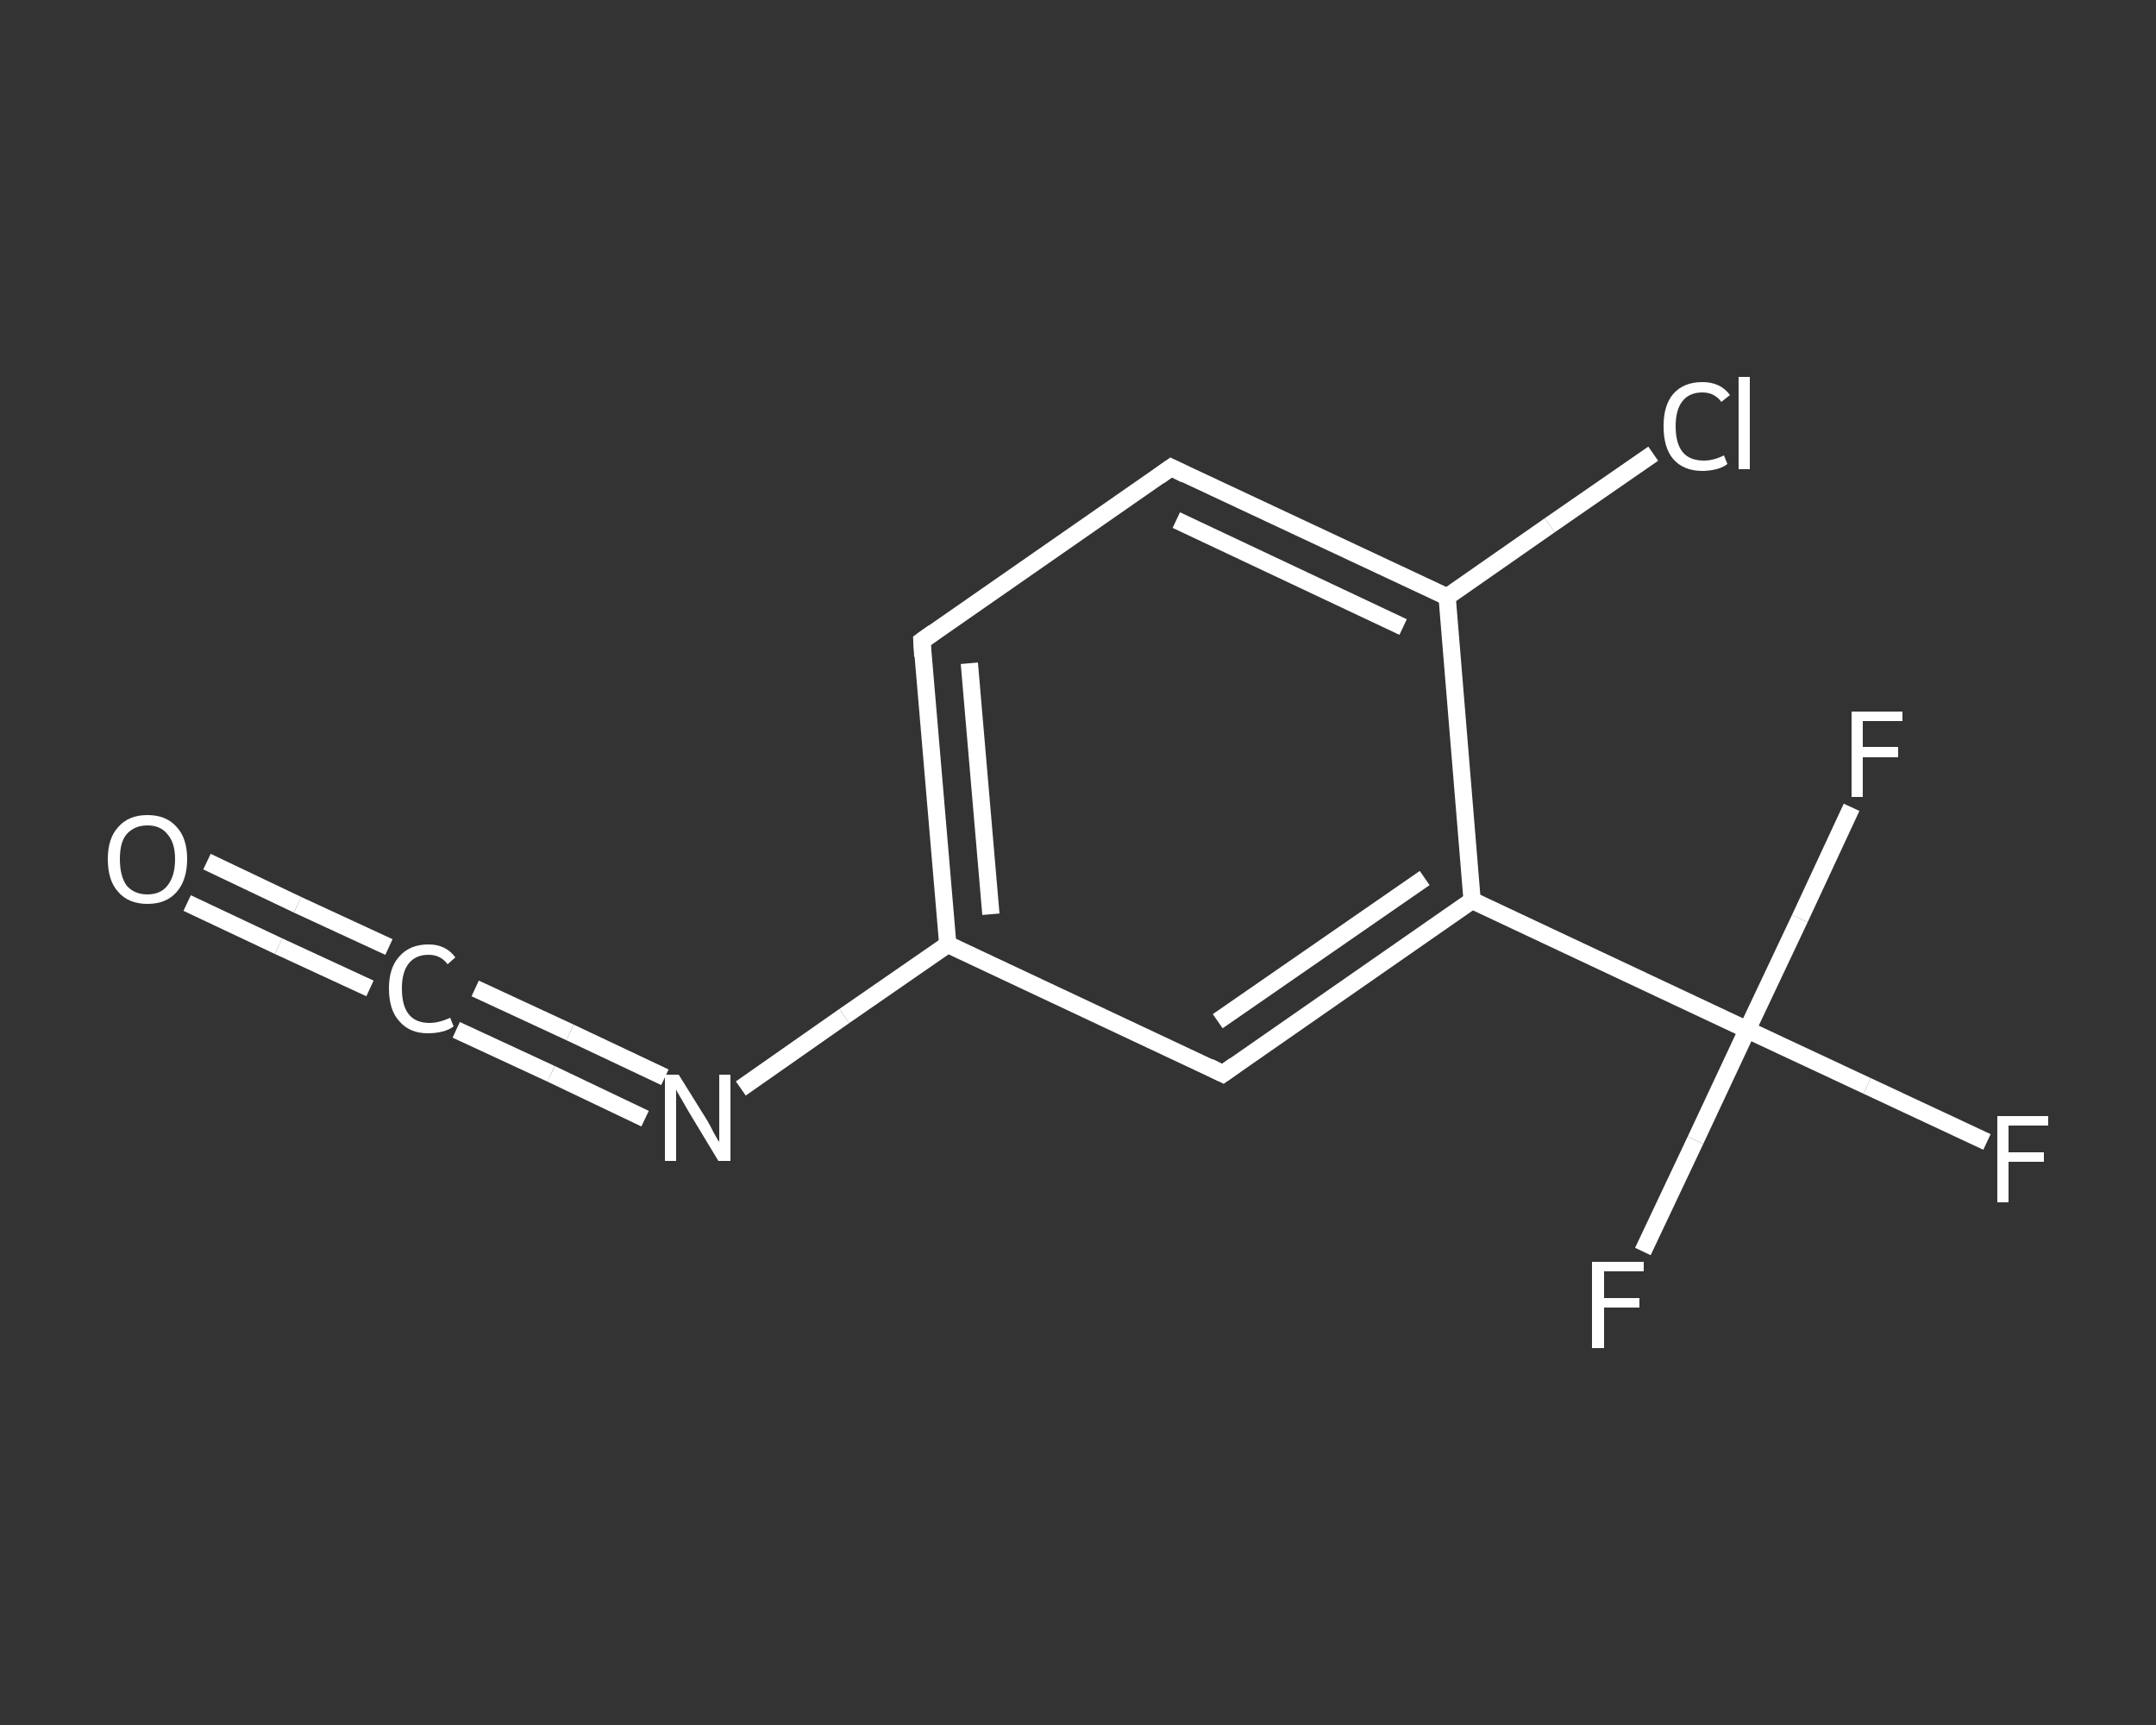 <?xml version='1.0' encoding='iso-8859-1'?>
<svg version='1.1' baseProfile='full'
              xmlns='http://www.w3.org/2000/svg'
                      xmlns:rdkit='http://www.rdkit.org/xml'
                      xmlns:xlink='http://www.w3.org/1999/xlink'
                  xml:space='preserve'
width='250px' height='200px' viewBox='0 0 250 200'>
<rect x="0" y="0" width="250" height="200" fill="#333333" stroke="none"/>
<!-- END OF HEADER -->
<rect style='opacity:1.0;fill:transparent;stroke:none' width='250.0' height='200.0' x='0.0' y='0.0'> </rect>
<path class='bond-0 atom-0 atom-1' d='M 24.0,99.9 L 34.5,104.9' style='fill:none;fill-rule:evenodd;stroke:#FFFFFF;stroke-width:2.0px;stroke-linecap:butt;stroke-linejoin:miter;stroke-opacity:1' />
<path class='bond-0 atom-0 atom-1' d='M 34.5,104.9 L 45.1,109.8' style='fill:none;fill-rule:evenodd;stroke:#FFFFFF;stroke-width:2.0px;stroke-linecap:butt;stroke-linejoin:miter;stroke-opacity:1' />
<path class='bond-0 atom-0 atom-1' d='M 21.7,104.7 L 32.3,109.7' style='fill:none;fill-rule:evenodd;stroke:#FFFFFF;stroke-width:2.0px;stroke-linecap:butt;stroke-linejoin:miter;stroke-opacity:1' />
<path class='bond-0 atom-0 atom-1' d='M 32.3,109.7 L 42.9,114.6' style='fill:none;fill-rule:evenodd;stroke:#FFFFFF;stroke-width:2.0px;stroke-linecap:butt;stroke-linejoin:miter;stroke-opacity:1' />
<path class='bond-1 atom-1 atom-2' d='M 55.1,114.6 L 66.1,119.7' style='fill:none;fill-rule:evenodd;stroke:#FFFFFF;stroke-width:2.0px;stroke-linecap:butt;stroke-linejoin:miter;stroke-opacity:1' />
<path class='bond-1 atom-1 atom-2' d='M 66.1,119.7 L 77.1,124.9' style='fill:none;fill-rule:evenodd;stroke:#FFFFFF;stroke-width:2.0px;stroke-linecap:butt;stroke-linejoin:miter;stroke-opacity:1' />
<path class='bond-1 atom-1 atom-2' d='M 52.9,119.4 L 63.9,124.5' style='fill:none;fill-rule:evenodd;stroke:#FFFFFF;stroke-width:2.0px;stroke-linecap:butt;stroke-linejoin:miter;stroke-opacity:1' />
<path class='bond-1 atom-1 atom-2' d='M 63.9,124.5 L 74.8,129.7' style='fill:none;fill-rule:evenodd;stroke:#FFFFFF;stroke-width:2.0px;stroke-linecap:butt;stroke-linejoin:miter;stroke-opacity:1' />
<path class='bond-2 atom-2 atom-3' d='M 85.9,126.2 L 97.9,117.8' style='fill:none;fill-rule:evenodd;stroke:#FFFFFF;stroke-width:2.0px;stroke-linecap:butt;stroke-linejoin:miter;stroke-opacity:1' />
<path class='bond-2 atom-2 atom-3' d='M 97.9,117.8 L 109.9,109.5' style='fill:none;fill-rule:evenodd;stroke:#FFFFFF;stroke-width:2.0px;stroke-linecap:butt;stroke-linejoin:miter;stroke-opacity:1' />
<path class='bond-3 atom-3 atom-4' d='M 109.9,109.5 L 106.9,74.3' style='fill:none;fill-rule:evenodd;stroke:#FFFFFF;stroke-width:2.0px;stroke-linecap:butt;stroke-linejoin:miter;stroke-opacity:1' />
<path class='bond-3 atom-3 atom-4' d='M 114.9,106.0 L 112.4,76.9' style='fill:none;fill-rule:evenodd;stroke:#FFFFFF;stroke-width:2.0px;stroke-linecap:butt;stroke-linejoin:miter;stroke-opacity:1' />
<path class='bond-4 atom-4 atom-5' d='M 106.9,74.3 L 135.8,54.2' style='fill:none;fill-rule:evenodd;stroke:#FFFFFF;stroke-width:2.0px;stroke-linecap:butt;stroke-linejoin:miter;stroke-opacity:1' />
<path class='bond-5 atom-5 atom-6' d='M 135.8,54.2 L 167.8,69.2' style='fill:none;fill-rule:evenodd;stroke:#FFFFFF;stroke-width:2.0px;stroke-linecap:butt;stroke-linejoin:miter;stroke-opacity:1' />
<path class='bond-5 atom-5 atom-6' d='M 136.4,60.3 L 162.7,72.7' style='fill:none;fill-rule:evenodd;stroke:#FFFFFF;stroke-width:2.0px;stroke-linecap:butt;stroke-linejoin:miter;stroke-opacity:1' />
<path class='bond-6 atom-6 atom-7' d='M 167.8,69.2 L 179.7,60.9' style='fill:none;fill-rule:evenodd;stroke:#FFFFFF;stroke-width:2.0px;stroke-linecap:butt;stroke-linejoin:miter;stroke-opacity:1' />
<path class='bond-6 atom-6 atom-7' d='M 179.7,60.9 L 191.7,52.6' style='fill:none;fill-rule:evenodd;stroke:#FFFFFF;stroke-width:2.0px;stroke-linecap:butt;stroke-linejoin:miter;stroke-opacity:1' />
<path class='bond-7 atom-6 atom-8' d='M 167.8,69.2 L 170.7,104.4' style='fill:none;fill-rule:evenodd;stroke:#FFFFFF;stroke-width:2.0px;stroke-linecap:butt;stroke-linejoin:miter;stroke-opacity:1' />
<path class='bond-8 atom-8 atom-9' d='M 170.7,104.4 L 202.6,119.4' style='fill:none;fill-rule:evenodd;stroke:#FFFFFF;stroke-width:2.0px;stroke-linecap:butt;stroke-linejoin:miter;stroke-opacity:1' />
<path class='bond-9 atom-9 atom-10' d='M 202.6,119.4 L 216.5,125.9' style='fill:none;fill-rule:evenodd;stroke:#FFFFFF;stroke-width:2.0px;stroke-linecap:butt;stroke-linejoin:miter;stroke-opacity:1' />
<path class='bond-9 atom-9 atom-10' d='M 216.5,125.9 L 230.4,132.4' style='fill:none;fill-rule:evenodd;stroke:#FFFFFF;stroke-width:2.0px;stroke-linecap:butt;stroke-linejoin:miter;stroke-opacity:1' />
<path class='bond-10 atom-9 atom-11' d='M 202.6,119.4 L 196.6,132.2' style='fill:none;fill-rule:evenodd;stroke:#FFFFFF;stroke-width:2.0px;stroke-linecap:butt;stroke-linejoin:miter;stroke-opacity:1' />
<path class='bond-10 atom-9 atom-11' d='M 196.6,132.2 L 190.5,145.1' style='fill:none;fill-rule:evenodd;stroke:#FFFFFF;stroke-width:2.0px;stroke-linecap:butt;stroke-linejoin:miter;stroke-opacity:1' />
<path class='bond-11 atom-9 atom-12' d='M 202.6,119.4 L 208.7,106.5' style='fill:none;fill-rule:evenodd;stroke:#FFFFFF;stroke-width:2.0px;stroke-linecap:butt;stroke-linejoin:miter;stroke-opacity:1' />
<path class='bond-11 atom-9 atom-12' d='M 208.7,106.5 L 214.7,93.6' style='fill:none;fill-rule:evenodd;stroke:#FFFFFF;stroke-width:2.0px;stroke-linecap:butt;stroke-linejoin:miter;stroke-opacity:1' />
<path class='bond-12 atom-8 atom-13' d='M 170.7,104.4 L 141.8,124.5' style='fill:none;fill-rule:evenodd;stroke:#FFFFFF;stroke-width:2.0px;stroke-linecap:butt;stroke-linejoin:miter;stroke-opacity:1' />
<path class='bond-12 atom-8 atom-13' d='M 165.2,101.8 L 141.2,118.4' style='fill:none;fill-rule:evenodd;stroke:#FFFFFF;stroke-width:2.0px;stroke-linecap:butt;stroke-linejoin:miter;stroke-opacity:1' />
<path class='bond-13 atom-13 atom-3' d='M 141.8,124.5 L 109.9,109.5' style='fill:none;fill-rule:evenodd;stroke:#FFFFFF;stroke-width:2.0px;stroke-linecap:butt;stroke-linejoin:miter;stroke-opacity:1' />
<path d='M 107.0,76.1 L 106.9,74.3 L 108.3,73.3' style='fill:none;stroke:#FFFFFF;stroke-width:2.0px;stroke-linecap:butt;stroke-linejoin:miter;stroke-opacity:1;' />
<path d='M 134.4,55.2 L 135.8,54.2 L 137.4,55.0' style='fill:none;stroke:#FFFFFF;stroke-width:2.0px;stroke-linecap:butt;stroke-linejoin:miter;stroke-opacity:1;' />
<path d='M 143.2,123.5 L 141.8,124.5 L 140.2,123.7' style='fill:none;stroke:#FFFFFF;stroke-width:2.0px;stroke-linecap:butt;stroke-linejoin:miter;stroke-opacity:1;' />
<path class='atom-0' d='M 12.5 99.6
Q 12.5 97.2, 13.7 95.9
Q 14.9 94.5, 17.1 94.5
Q 19.3 94.5, 20.5 95.9
Q 21.7 97.2, 21.7 99.6
Q 21.7 102.0, 20.5 103.4
Q 19.3 104.8, 17.1 104.8
Q 14.9 104.8, 13.7 103.4
Q 12.5 102.1, 12.5 99.6
M 17.1 103.7
Q 18.6 103.7, 19.4 102.7
Q 20.3 101.6, 20.3 99.6
Q 20.3 97.7, 19.4 96.7
Q 18.6 95.7, 17.1 95.7
Q 15.6 95.7, 14.7 96.7
Q 13.9 97.6, 13.9 99.6
Q 13.9 101.6, 14.7 102.7
Q 15.6 103.7, 17.1 103.7
' fill='#FFFFFF'/>
<path class='atom-1' d='M 45.1 114.6
Q 45.1 112.2, 46.3 110.9
Q 47.5 109.5, 49.7 109.5
Q 51.7 109.5, 52.8 111.0
L 51.9 111.8
Q 51.1 110.7, 49.7 110.7
Q 48.2 110.7, 47.4 111.7
Q 46.6 112.7, 46.6 114.6
Q 46.6 116.6, 47.4 117.6
Q 48.2 118.6, 49.8 118.6
Q 50.9 118.6, 52.2 118.0
L 52.6 119.0
Q 52.1 119.4, 51.3 119.6
Q 50.5 119.8, 49.6 119.8
Q 47.5 119.8, 46.3 118.4
Q 45.1 117.1, 45.1 114.6
' fill='#FFFFFF'/>
<path class='atom-2' d='M 78.7 124.6
L 82.0 129.9
Q 82.3 130.4, 82.8 131.4
Q 83.3 132.3, 83.4 132.4
L 83.4 124.6
L 84.7 124.6
L 84.7 134.6
L 83.3 134.6
L 79.8 128.8
Q 79.4 128.1, 79.0 127.4
Q 78.5 126.6, 78.4 126.3
L 78.4 134.6
L 77.1 134.6
L 77.1 124.6
L 78.7 124.6
' fill='#FFFFFF'/>
<path class='atom-7' d='M 192.9 49.4
Q 192.9 47.0, 194.0 45.7
Q 195.2 44.3, 197.4 44.3
Q 199.5 44.3, 200.6 45.8
L 199.6 46.6
Q 198.8 45.5, 197.4 45.5
Q 195.9 45.5, 195.1 46.5
Q 194.3 47.5, 194.3 49.4
Q 194.3 51.4, 195.1 52.4
Q 195.9 53.4, 197.6 53.4
Q 198.7 53.4, 199.9 52.8
L 200.3 53.8
Q 199.8 54.2, 199.0 54.4
Q 198.2 54.6, 197.4 54.6
Q 195.2 54.6, 194.0 53.2
Q 192.9 51.9, 192.9 49.4
' fill='#FFFFFF'/>
<path class='atom-7' d='M 201.6 43.7
L 202.9 43.7
L 202.9 54.4
L 201.6 54.4
L 201.6 43.7
' fill='#FFFFFF'/>
<path class='atom-10' d='M 231.6 129.4
L 237.5 129.4
L 237.5 130.5
L 232.9 130.5
L 232.9 133.6
L 237.0 133.6
L 237.0 134.7
L 232.9 134.7
L 232.9 139.4
L 231.6 139.4
L 231.6 129.4
' fill='#FFFFFF'/>
<path class='atom-11' d='M 184.6 146.3
L 190.6 146.3
L 190.6 147.4
L 186.0 147.4
L 186.0 150.5
L 190.1 150.5
L 190.1 151.6
L 186.0 151.6
L 186.0 156.3
L 184.6 156.3
L 184.6 146.3
' fill='#FFFFFF'/>
<path class='atom-12' d='M 214.7 82.5
L 220.6 82.5
L 220.6 83.6
L 216.0 83.6
L 216.0 86.6
L 220.1 86.6
L 220.1 87.8
L 216.0 87.8
L 216.0 92.4
L 214.7 92.4
L 214.7 82.5
' fill='#FFFFFF'/>
</svg>

